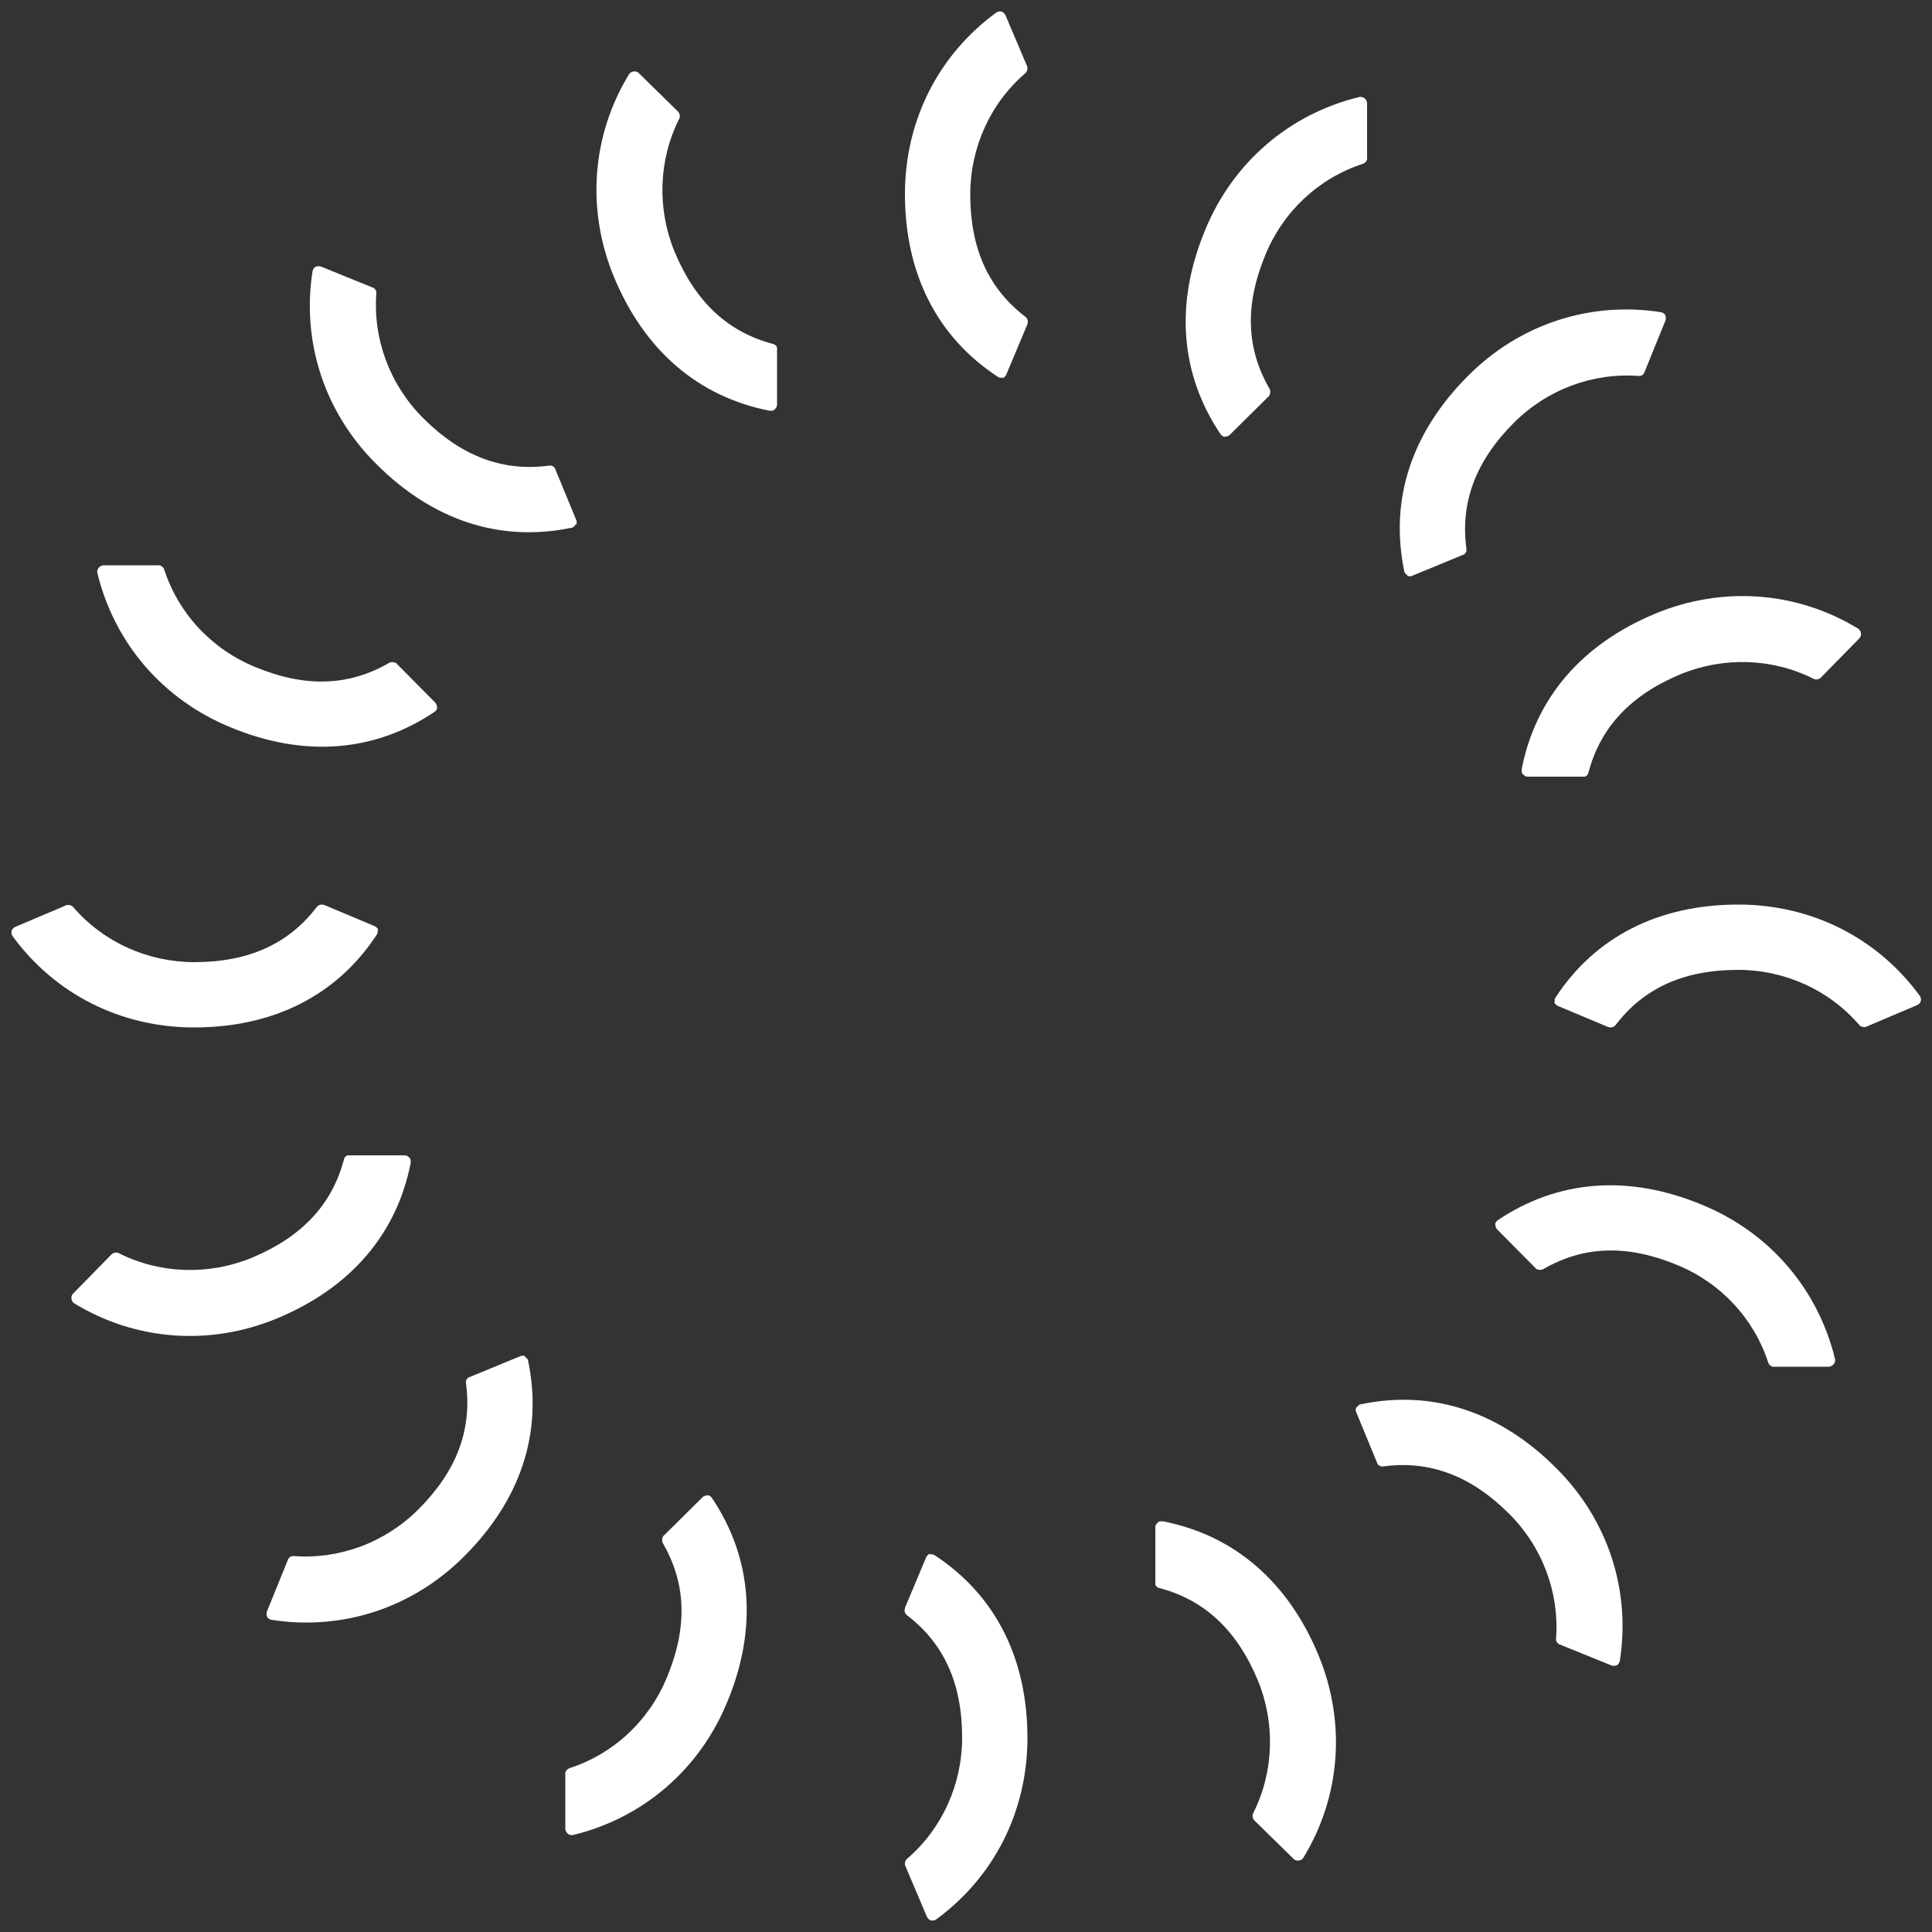 <?xml version="1.0" encoding="UTF-8"?>
<svg id="Layer_1" xmlns="http://www.w3.org/2000/svg" width="500" height="500" version="1.1" viewBox="0 0 500 500">
  <rect x="0" y="0" width="500" height="500" fill="#333333" stroke="none"/>
  <!-- Generator: Adobe Illustrator 29.1.0, SVG Export Plug-In . SVG Version: 2.1.0 Build 142)  -->
  <defs>
    <style>
      .st0 {
        fill: #fff;
      }
    </style>
  </defs>
  <g>
    <path class="st0" d="M240.7,402.1c-.4.1-.8.5-1,.9l-5.5,13.1c0,.2-.1.4-.1.6,0,.5.2,1,.6,1.3,9.6,7.3,14.3,17.7,14.3,31.7,0,12.1-5.2,23.6-14.3,31.4-.3.3-.5.7-.5,1.2s0,.4.1.6l5.6,13.2c.2.4.6.8,1,.9.5.1,1,0,1.3-.2,15.1-11,23.7-28.1,23.7-47,0-20.6-8.3-37-24-47.3-.4-.3-.9-.3-1.3-.2Z"/>
    <path class="st0" d="M259.4,97.9c.4-.1.8-.5,1-.9l5.5-13.1c0-.2.1-.4.1-.6,0-.5-.2-1-.6-1.3-9.6-7.3-14.3-17.7-14.3-31.7,0-12.1,5.2-23.6,14.3-31.4.3-.3.5-.7.5-1.2s0-.4-.1-.6l-5.6-13.2c-.2-.4-.6-.8-1-.9-.5-.1-1,0-1.3.2-15.1,11-23.7,28.1-23.7,47,0,20.6,8.3,37,24,47.3.4.3.9.3,1.3.2Z"/>
    <path class="st0" d="M135.9,351c-.4-.2-.9-.2-1.3,0l-13.1,5.4c-.2,0-.4.2-.5.3-.3.3-.5.8-.4,1.3,1.6,12-2.4,22.7-12.3,32.6-8.6,8.6-20.4,13-32.3,12.1-.5,0-.9.1-1.2.5-.1.1-.3.3-.3.5l-5.4,13.3c-.2.4-.1.9,0,1.4.2.4.7.7,1.1.8,18.4,2.9,36.7-3.1,50-16.5,14.6-14.6,20.3-32,16.5-50.4,0-.5-.4-.9-.8-1.1Z"/>
    <path class="st0" d="M364.2,149c.4.2.9.2,1.3,0l13.1-5.4c.2,0,.4-.2.5-.3.3-.3.5-.8.4-1.3-1.6-12,2.4-22.7,12.3-32.6,8.6-8.6,20.4-13,32.3-12.1.5,0,.9-.1,1.2-.5s.3-.3.3-.5l5.4-13.3c.2-.4.1-.9,0-1.4-.2-.4-.7-.7-1.1-.8-18.4-2.9-36.7,3.1-50,16.5-14.6,14.6-20.3,32-16.5,50.4,0,.5.4.9.8,1.1Z"/>
    <path class="st0" d="M97.9,240.7c-.1-.4-.5-.8-.9-1l-13.1-5.5c-.2,0-.4-.1-.6-.1-.5,0-1,.2-1.3.6-7.3,9.6-17.7,14.3-31.7,14.3-12.1,0-23.6-5.2-31.4-14.3-.3-.3-.7-.5-1.2-.5s-.4,0-.6.1l-13.2,5.6c-.4.2-.8.6-.9,1-.1.5,0,1,.2,1.3,11,15.1,28.1,23.7,47,23.7,20.6,0,37-8.3,47.3-24,.3-.4.3-.9.2-1.3Z"/>
    <path class="st0" d="M402.2,259.3c.1.4.5.8.9,1l13.1,5.5c.2,0,.4.1.6.1.5,0,1-.2,1.3-.6,7.3-9.6,17.7-14.3,31.7-14.3,12.1,0,23.6,5.2,31.4,14.3.3.3.7.5,1.2.5s.4,0,.6-.1l13.2-5.6c.4-.2.8-.6.9-1,.1-.5,0-1-.2-1.3-11-15.1-28.1-23.7-47-23.7-20.6,0-37,8.3-47.3,24-.3.4-.3.9-.2,1.3Z"/>
    <path class="st0" d="M149.1,135.8c.2-.4.2-.9,0-1.3l-5.4-13.1c0-.2-.2-.4-.3-.5-.3-.3-.8-.5-1.3-.4-12,1.6-22.7-2.4-32.6-12.3-8.6-8.6-13-20.4-12.1-32.3,0-.5-.1-.9-.5-1.2s-.3-.3-.5-.3l-13.3-5.4c-.4-.2-.9-.1-1.4,0-.4.2-.7.7-.8,1.1-2.9,18.4,3.1,36.7,16.5,50,14.6,14.6,32,20.3,50.4,16.5.5,0,.9-.4,1.1-.8Z"/>
    <path class="st0" d="M351,364.2c-.2.4-.2.9,0,1.3l5.4,13.1c0,.2.2.4.3.5.3.3.8.5,1.3.4,12-1.6,22.7,2.4,32.6,12.3,8.6,8.6,13,20.4,12.1,32.3,0,.5.1.9.5,1.2s.3.3.5.3l13.3,5.4c.4.2.9.1,1.4,0,.4-.2.7-.7.8-1.1,2.9-18.4-3.1-36.7-16.5-50-14.6-14.6-32-20.3-50.4-16.5-.5,0-.9.4-1.1.8Z"/>
  </g>
  <g>
    <path class="st0" d="M183.2,387c-.5,0-.9.1-1.3.4l-10.1,10c-.2.1-.3.3-.3.5-.2.5-.2,1,0,1.4,6.1,10.5,6.5,21.8,1.1,34.8-4.6,11.2-13.8,19.8-25.2,23.5-.4.1-.8.5-1,.9s-.1.4-.1.6v14.3c.1.5.3.9.7,1.2.4.3.9.4,1.3.3,18.1-4.4,32.7-16.9,39.9-34.4,7.9-19,6.5-37.3-4-52.9-.3-.4-.7-.6-1.1-.7Z"/>
    <path class="st0" d="M316.9,113c.5,0,.9-.1,1.3-.4l10.1-10c.2-.1.3-.3.3-.5.2-.5.2-1,0-1.4-6.1-10.5-6.5-21.8-1.1-34.8,4.6-11.2,13.8-19.8,25.2-23.5.4-.1.8-.5,1-.9s.1-.4.1-.6v-14.3c-.1-.5-.3-.9-.7-1.2-.4-.3-.9-.4-1.3-.3-18.1,4.4-32.7,16.9-39.9,34.4-7.9,19-6.5,37.3,4,52.9.3.4.7.6,1.1.7Z"/>
    <path class="st0" d="M105.9,299.6c-.3-.4-.7-.6-1.2-.6h-14.2c-.2,0-.4,0-.6,0-.5.2-.8.6-.9,1.1-3.1,11.7-10.9,20-23.8,25.4-11.2,4.6-23.8,4.2-34.5-1.2-.4-.2-.9-.2-1.3,0s-.4.2-.5.3l-10,10.2c-.3.3-.5.8-.4,1.3,0,.5.3.9.7,1.2,15.9,9.7,35.1,11.1,52.5,3.9,19-7.9,31-21.8,34.6-40.3,0-.5,0-.9-.3-1.3Z"/>
    <path class="st0" d="M394.2,200.4c.3.4.7.6,1.2.6h14.2c.2,0,.4,0,.6,0,.5-.2.8-.6.9-1.1,3.1-11.7,10.9-20,23.8-25.4,11.2-4.6,23.8-4.2,34.5,1.2.4.2.9.2,1.3,0s.4-.2.5-.3l10-10.2c.3-.3.5-.8.4-1.3,0-.5-.3-.9-.7-1.2-15.9-9.7-35.1-11.1-52.5-3.9-19,7.9-31,21.8-34.6,40.3,0,.5,0,.9.3,1.3Z"/>
    <path class="st0" d="M113.1,183.2c0-.5-.1-.9-.4-1.3l-10-10.1c-.1-.2-.3-.3-.5-.3-.5-.2-1-.2-1.4,0-10.5,6.1-21.8,6.5-34.8,1.1-11.2-4.6-19.8-13.8-23.5-25.2-.1-.4-.5-.8-.9-1s-.4-.1-.6-.1h-14.3c-.5.1-.9.3-1.2.7-.3.4-.4.9-.3,1.3,4.4,18.1,16.9,32.7,34.4,39.9,19,7.9,37.3,6.5,52.9-4,.4-.3.6-.7.7-1.1Z"/>
    <path class="st0" d="M387,316.8c0,.5.1.9.4,1.3l10,10.1c.1.2.3.3.5.3.5.2,1,.2,1.4,0,10.5-6.1,21.8-6.5,34.8-1.1,11.2,4.6,19.8,13.8,23.5,25.2.1.4.5.8.9,1s.4.1.6.1h14.3c.5-.1.9-.3,1.2-.7.3-.4.4-.9.3-1.3-4.4-18.1-16.9-32.7-34.4-39.9-19-7.9-37.3-6.5-52.9,4-.4.3-.6.7-.7,1.1Z"/>
    <path class="st0" d="M200.5,105.9c.4-.3.6-.7.6-1.2v-14.2c0-.2,0-.4,0-.6-.2-.5-.6-.8-1.1-.9-11.7-3.1-20-10.9-25.4-23.8-4.6-11.2-4.2-23.8,1.2-34.5.2-.4.2-.9,0-1.3s-.2-.4-.3-.5l-10.2-10c-.3-.3-.8-.5-1.3-.4-.5,0-.9.3-1.2.7-9.7,15.9-11.1,35.1-3.9,52.5,7.9,19,21.8,31,40.3,34.6.5,0,.9,0,1.3-.3Z"/>
    <path class="st0" d="M299.6,394.1c-.4.3-.6.7-.6,1.2v14.2c0,.2,0,.4,0,.6.2.5.6.8,1.1.9,11.7,3.1,20,10.9,25.4,23.8,4.6,11.2,4.2,23.8-1.2,34.5-.2.4-.2.9,0,1.3s.2.4.3.5l10.2,10c.3.3.8.5,1.3.4.5,0,.9-.3,1.2-.7,9.7-15.9,11.1-35.1,3.9-52.5-7.9-19-21.8-31-40.3-34.6-.5,0-.9,0-1.3.3Z"/>
  </g>
</svg>